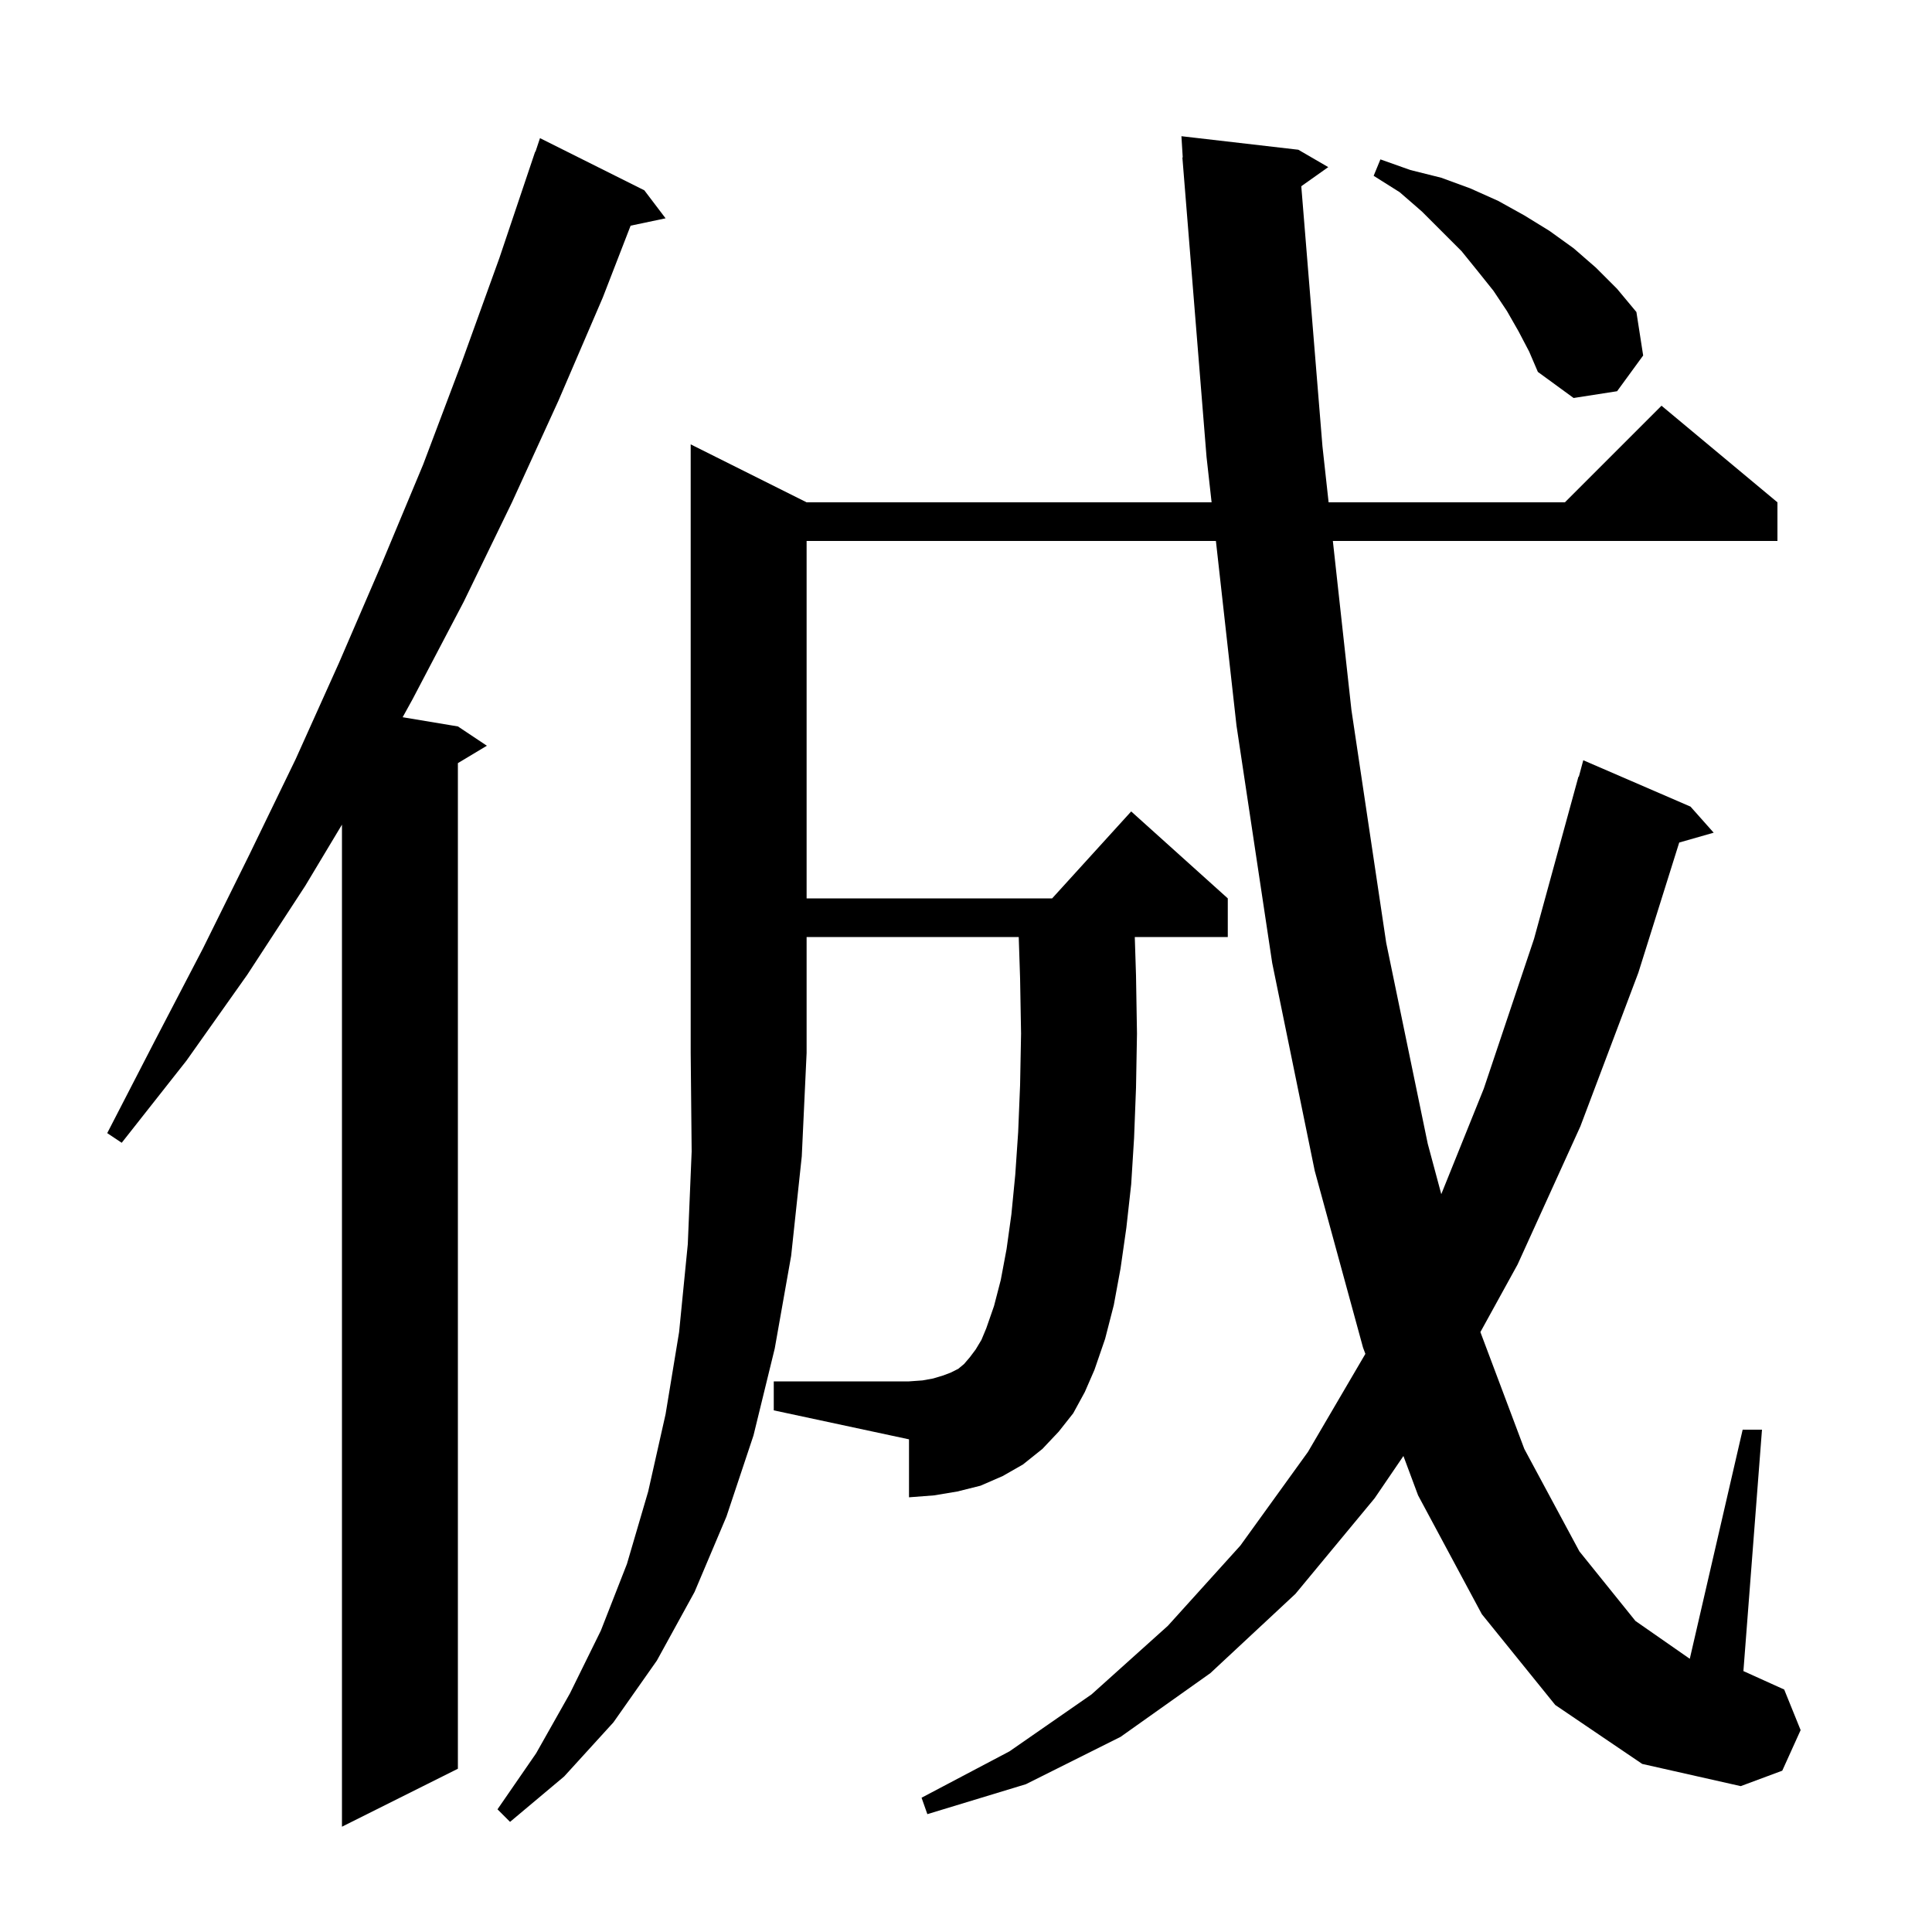 <svg xmlns="http://www.w3.org/2000/svg" xmlns:xlink="http://www.w3.org/1999/xlink" version="1.1" baseProfile="full" viewBox="0 0 200 200" width="200" height="200"><g fill="currentColor"><path d="M 66.7 19.7 L 68.9 22.6 L 65.281 23.362 L 62.4 30.8 L 57.8 41.5 L 53.0 52.0 L 48.0 62.3 L 42.7 72.4 L 41.682 74.247 L 47.4 75.2 L 50.4 77.2 L 47.4 79.0 L 47.4 183.1 L 35.4 189.1 L 35.4 85.367 L 31.6 91.7 L 25.6 100.9 L 19.3 109.8 L 12.6 118.3 L 11.1 117.3 L 16.0 107.8 L 21.0 98.2 L 25.8 88.5 L 30.6 78.6 L 35.1 68.6 L 39.5 58.4 L 43.8 48.1 L 47.8 37.5 L 51.7 26.7 L 55.4 15.7 L 55.43 15.711 L 55.9 14.3 Z M 83.5 52.0 L 125.424 52.0 L 124.9 47.3 L 122.4 16.3 L 122.437 16.298 L 122.3 14.1 L 134.4 15.5 L 137.5 17.3 L 134.708 19.278 L 136.9 46.2 L 137.537 52.0 L 162.0 52.0 L 172.0 42.0 L 184.0 52.0 L 184.0 56.0 L 137.977 56.0 L 139.9 73.5 L 143.5 97.6 L 147.8 118.4 L 149.201 123.618 L 153.6 112.7 L 158.8 97.2 L 163.4 80.4 L 163.439 80.411 L 163.9 78.7 L 175.0 83.5 L 177.4 86.2 L 173.832 87.219 L 169.6 100.7 L 163.6 116.6 L 157.1 130.9 L 153.25 137.895 L 157.8 150.0 L 163.5 160.6 L 169.3 167.8 L 174.9 171.7 L 174.929 171.707 L 180.4 148.0 L 182.4 148.0 L 180.477 172.995 L 180.5 173.0 L 184.7 174.9 L 186.4 179.1 L 184.5 183.3 L 180.2 184.9 L 170.0 182.6 L 161.0 176.5 L 153.4 167.1 L 146.8 154.8 L 145.282 150.724 L 142.3 155.1 L 134.1 165.0 L 125.3 173.2 L 116.0 179.8 L 106.2 184.7 L 96.0 187.8 L 95.4 186.1 L 104.5 181.3 L 113.0 175.4 L 120.9 168.3 L 128.4 160.0 L 135.4 150.3 L 141.343 140.152 L 141.1 139.5 L 136.1 121.2 L 131.7 99.7 L 128.0 75.1 L 125.87 56.0 L 83.5 56.0 L 83.5 93.0 L 108.918 93.0 L 117.1 84.0 L 127.1 93.0 L 127.1 97.0 L 117.473 97.0 L 117.6 101.0 L 117.7 107.0 L 117.6 112.6 L 117.4 117.8 L 117.1 122.6 L 116.6 127.1 L 116.0 131.3 L 115.3 135.1 L 114.4 138.6 L 113.3 141.8 L 112.3 144.1 L 111.1 146.3 L 109.6 148.2 L 107.9 150.0 L 105.9 151.6 L 103.8 152.8 L 101.5 153.8 L 99.1 154.4 L 96.7 154.8 L 94.1 155.0 L 94.1 149.0 L 80.1 146.0 L 80.1 143.0 L 94.1 143.0 L 95.5 142.9 L 96.6 142.7 L 97.6 142.4 L 98.4 142.1 L 99.2 141.7 L 99.8 141.2 L 100.4 140.5 L 101.0 139.7 L 101.6 138.7 L 102.1 137.5 L 102.9 135.2 L 103.6 132.5 L 104.2 129.3 L 104.7 125.7 L 105.1 121.6 L 105.4 117.2 L 105.6 112.3 L 105.7 107.0 L 105.6 101.3 L 105.459 97.0 L 83.5 97.0 L 83.5 109.0 L 83.0 119.7 L 81.9 130.0 L 80.2 139.6 L 78.0 148.6 L 75.2 157.0 L 71.9 164.8 L 68.0 171.9 L 63.5 178.3 L 58.4 183.9 L 52.8 188.6 L 51.5 187.3 L 55.5 181.5 L 59.0 175.3 L 62.2 168.8 L 64.9 161.9 L 67.1 154.4 L 68.9 146.4 L 70.3 137.9 L 71.2 128.8 L 71.6 119.2 L 71.5 109.0 L 71.5 46.0 Z M 157.2 34.3 L 156.0 32.2 L 154.6 30.1 L 153.0 28.1 L 151.3 26.0 L 147.2 21.9 L 144.9 19.9 L 142.2 18.2 L 142.9 16.5 L 146.0 17.6 L 149.2 18.4 L 152.2 19.5 L 155.1 20.8 L 157.8 22.3 L 160.4 23.9 L 162.9 25.7 L 165.2 27.7 L 167.4 29.9 L 169.4 32.3 L 170.1 36.8 L 167.4 40.5 L 162.9 41.2 L 159.2 38.5 L 158.3 36.4 Z "/></g></svg>